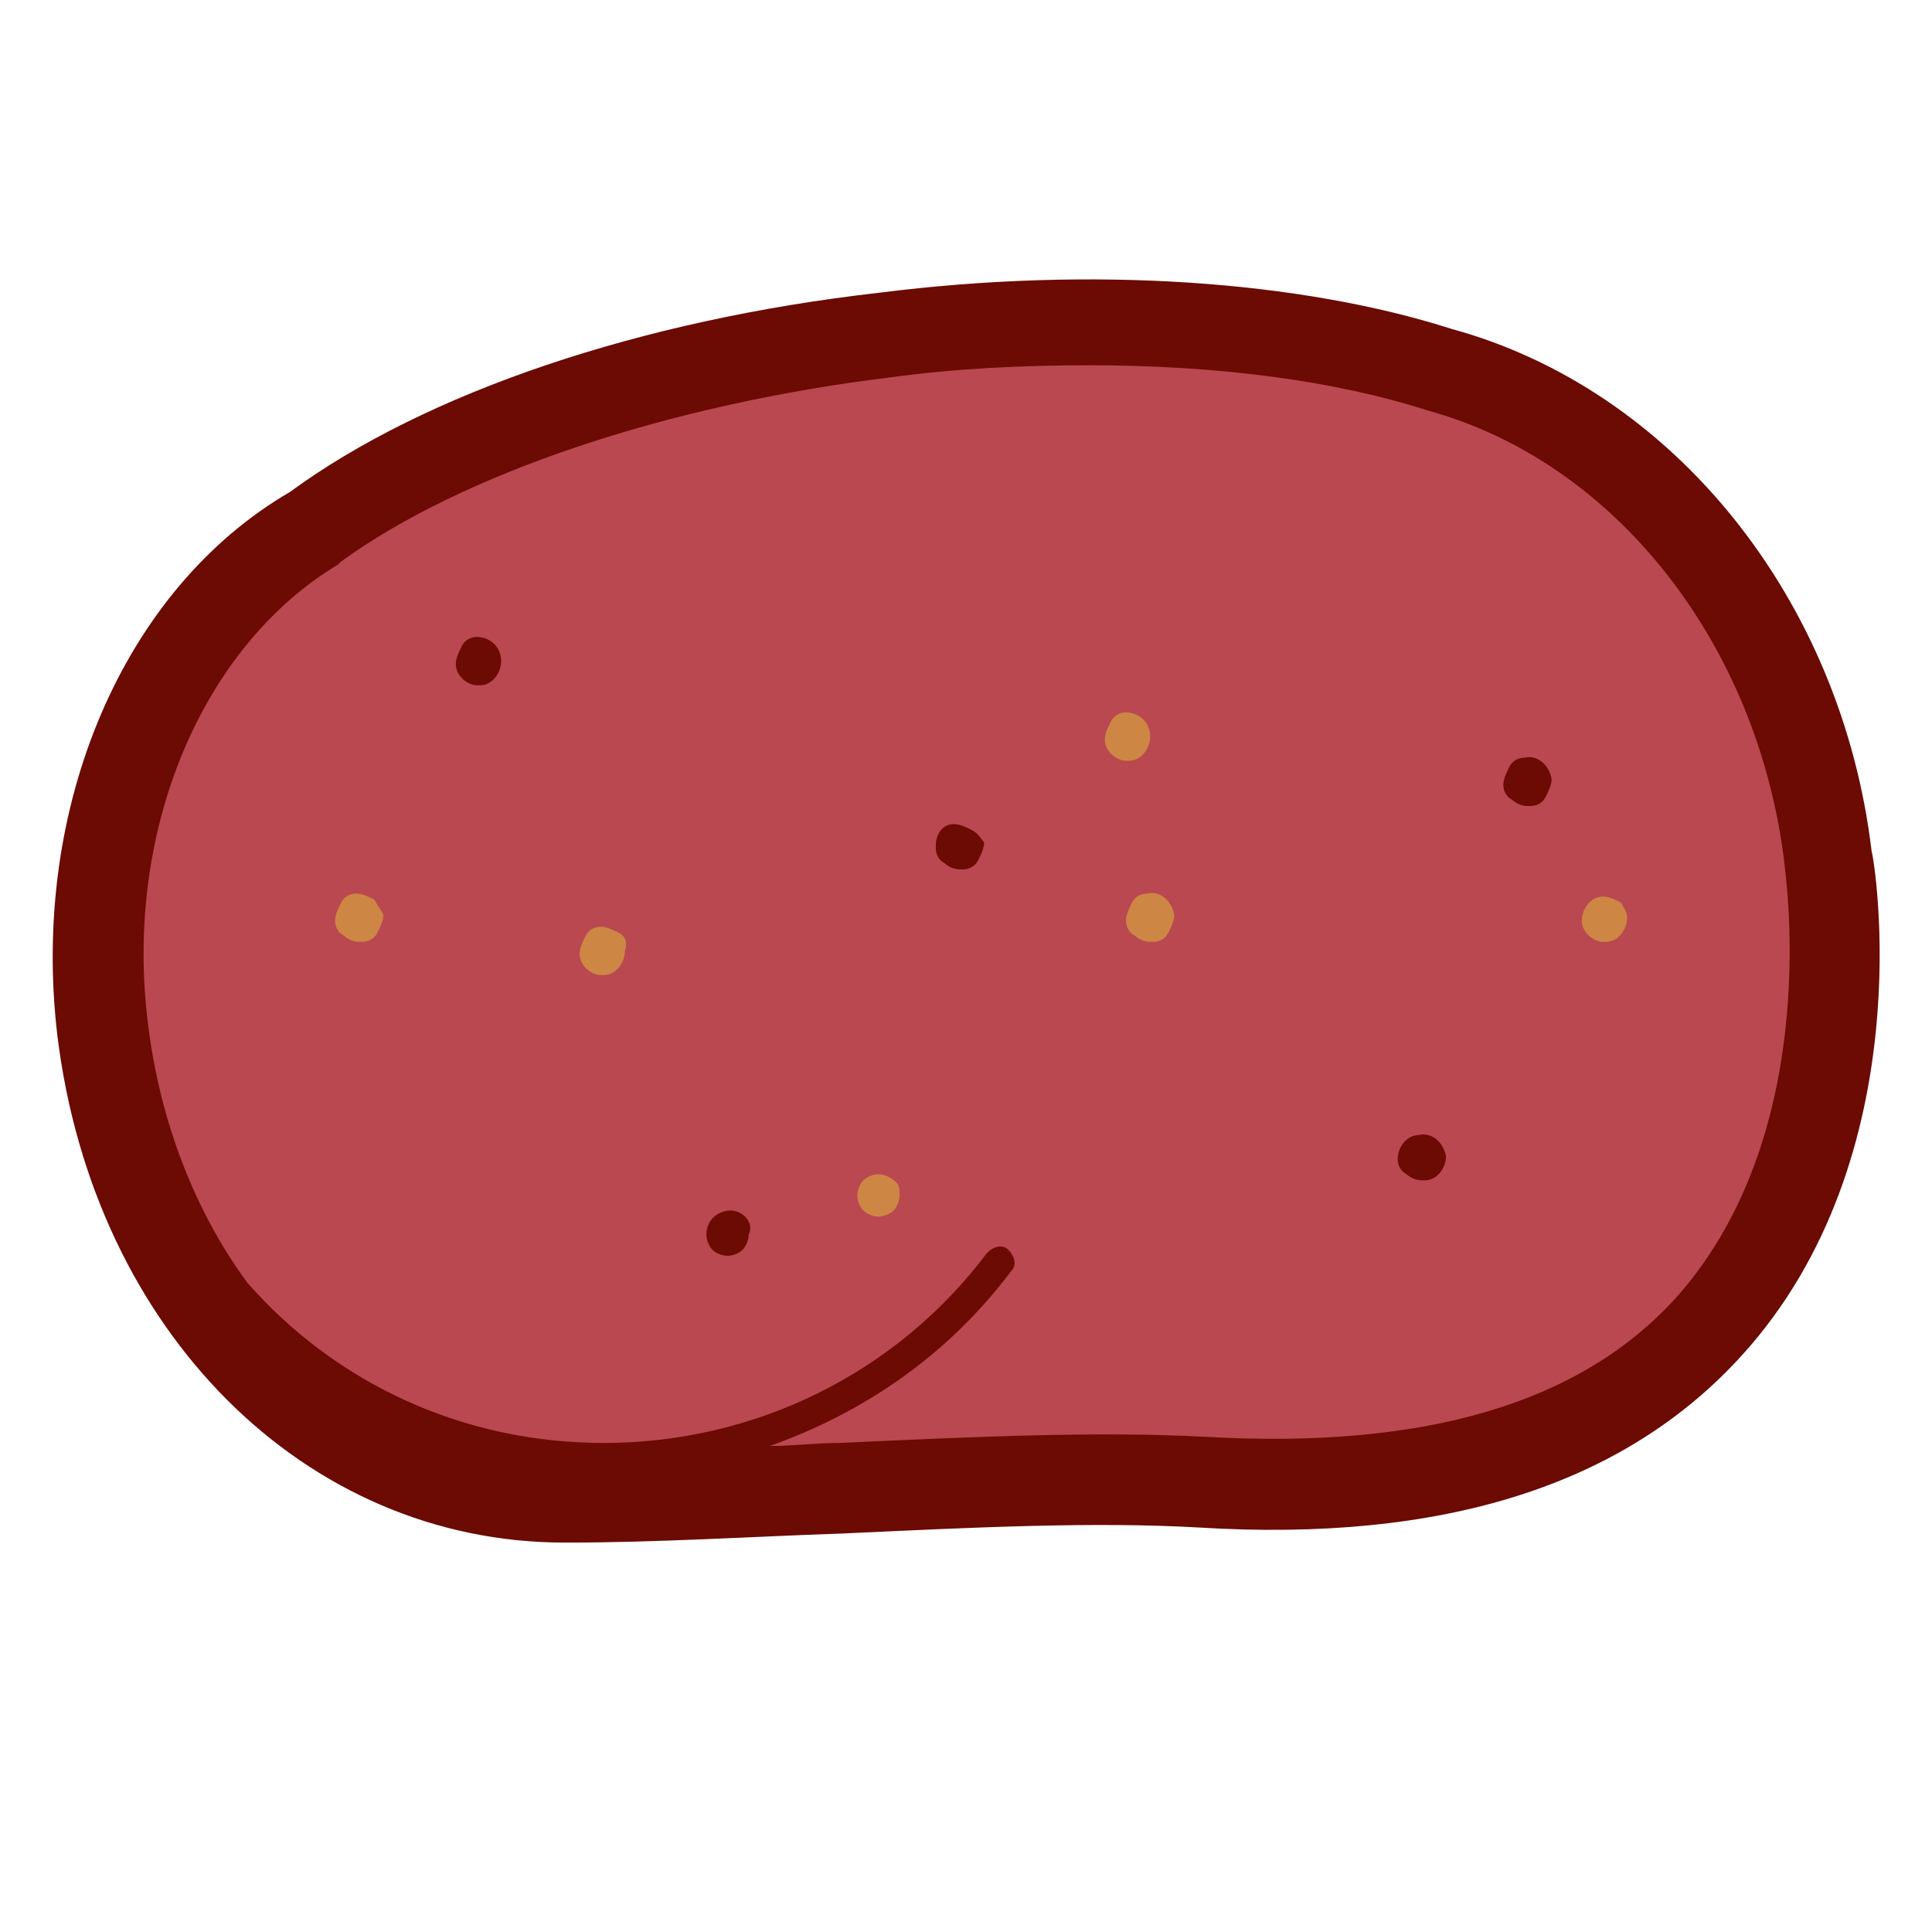 <?xml version="1.0" encoding="utf-8"?>
<!-- Generator: Adobe Illustrator 20.0.0, SVG Export Plug-In . SVG Version: 6.00 Build 0)  -->
<svg version="1.1" id="Layer_1" xmlns="http://www.w3.org/2000/svg" xmlns:xlink="http://www.w3.org/1999/xlink" x="0px" y="0px"
	 viewBox="0 0 64 64" style="enable-background:new 0 0 64 64;" xml:space="preserve">
<style type="text/css">
	.st0{fill:#AFD048;stroke:#6B9311;stroke-width:3;stroke-miterlimit:10;}
	.st1{fill:none;stroke:#6B9311;stroke-miterlimit:10;}
	.st2{fill:#AFD048;}
	.st3{fill:#F40000;stroke:#BA0D0D;stroke-width:3;stroke-miterlimit:10;}
	.st4{fill:none;stroke:#FFFFFF;stroke-linecap:round;stroke-linejoin:round;stroke-miterlimit:10;}
	.st5{fill:#CDA347;stroke:#A2690C;stroke-width:3;stroke-miterlimit:10;}
	.st6{fill:#A2CC62;}
	.st7{fill:#68664C;stroke:#522B25;stroke-width:3;stroke-linecap:round;stroke-linejoin:round;stroke-miterlimit:10;}
	.st8{fill:#B63E34;stroke:#522B25;stroke-width:3;stroke-miterlimit:10;}
	.st9{fill:#ADD481;}
	.st10{fill:#68664C;}
	.st11{fill:#593156;stroke:#331E31;stroke-width:3;stroke-miterlimit:10;}
	.st12{fill:none;stroke:#FFFFFF;stroke-linecap:round;stroke-miterlimit:10;}
	.st13{fill:#22B573;stroke:#184C28;stroke-width:3;stroke-linecap:round;stroke-linejoin:round;stroke-miterlimit:10;}
	.st14{fill:#EE0000;}
	.st15{fill:#9A0601;}
	.st16{fill:#EE0000;stroke:#9A0601;stroke-linecap:round;stroke-linejoin:round;stroke-miterlimit:10;}
	.st17{fill:#FFFFFF;}
	.st18{clip-path:url(#SVGID_2_);}
	.st19{fill:#00FFFF;}
	.st20{fill:#456A0A;}
	.st21{fill:#1D4200;}
	.st22{fill:#88A501;}
	.st23{fill:#3B6700;}
	.st24{fill:#FC4100;}
	.st25{fill:#9F0500;}
	.st26{fill:none;stroke:#6B9311;stroke-width:3;stroke-linecap:round;stroke-miterlimit:10;}
	.st27{fill:#6B9311;}
	.st28{fill:#593156;}
	.st29{fill:#331E31;}
	.st30{fill:#AFD048;stroke:#6B9311;stroke-width:3;stroke-linecap:round;stroke-linejoin:round;stroke-miterlimit:10;}
	.st31{fill:none;stroke:#6B9311;stroke-linejoin:round;stroke-miterlimit:10;}
	.st32{fill:#B63E34;stroke:#522B25;stroke-miterlimit:10;}
	.st33{fill:none;stroke:#522B25;stroke-miterlimit:10;}
	.st34{fill:none;stroke:#522B25;stroke-width:3;stroke-miterlimit:10;}
	.st35{fill:#B63E34;}
	.st36{fill:#522B25;}
	.st37{fill:none;stroke:#40760E;stroke-width:3;stroke-linecap:round;stroke-linejoin:round;stroke-miterlimit:10;}
	.st38{fill:none;stroke:#40760E;stroke-linecap:round;stroke-linejoin:round;stroke-miterlimit:10;}
	.st39{fill:#A2CC62;stroke:#40760E;stroke-width:3;stroke-linecap:round;stroke-linejoin:round;stroke-miterlimit:10;}
	.st40{fill:#A2CC62;stroke:#40760E;stroke-linecap:round;stroke-linejoin:round;stroke-miterlimit:10;}
	.st41{fill:#9EC161;}
	.st42{fill:#40760E;}
	.st43{fill:#AFD048;stroke:#6B9311;stroke-width:3;stroke-linejoin:round;stroke-miterlimit:10;}
	.st44{fill:#9D610B;}
	.st45{fill:none;stroke:#A2690C;stroke-linecap:round;stroke-miterlimit:10;}
	.st46{fill:#6D4E2B;}
	.st47{fill:#CDA347;}
	.st48{fill:#A2690C;}
	.st49{fill:#F40000;stroke:#BA0D0D;stroke-miterlimit:10;}
	.st50{fill:#F40000;stroke:#B63E34;stroke-width:3;stroke-miterlimit:10;}
	.st51{fill:#F40000;stroke:#B63E34;stroke-miterlimit:10;}
	.st52{fill:#F40000;}
	.st53{fill:#BA0D0D;}
	.st54{fill:#B94850;stroke:#6C0A04;stroke-width:3;stroke-miterlimit:10;}
	.st55{fill:#CE8645;stroke:#CE8645;stroke-width:0.5;stroke-miterlimit:10;}
	.st56{fill:#6C0A04;stroke:#6C0A04;stroke-width:0.5;stroke-miterlimit:10;}
	.st57{fill:none;stroke:#6C0A04;stroke-linecap:round;stroke-miterlimit:10;}
	.st58{fill:#B94850;}
	.st59{fill:#CE8645;}
	.st60{fill:#6C0A04;}
</style>
<path class="st58" d="M39.9,49.1c-6.1-0.4-13.8,0.5-21.1,0.6c-7.7,0-14.3-6.4-15.4-15.5c-0.9-7.2,2.1-13.8,7.1-16.6
	c4.1-3,10.9-5.4,18.9-6.3c7.1-0.9,13.7-0.3,18.4,1.2c6.6,1.8,11.9,8.1,12.8,16.1C60.5,28.4,64.5,50.7,39.9,49.1z"/>
<path class="st59" d="M37.3,23.6c-0.2,0-0.4,0.1-0.5,0.3c-0.1,0.2-0.2,0.4-0.2,0.6c0,0.4,0.4,0.7,0.7,0.7c0,0,0.1,0,0.1,0
	c0.4,0,0.7-0.4,0.7-0.8C38.1,23.9,37.7,23.6,37.3,23.6z"/>
<path class="st59" d="M38,29.6c-0.2,0-0.4,0.1-0.5,0.3c-0.1,0.2-0.2,0.4-0.2,0.6c0,0.2,0.1,0.4,0.3,0.5c0.1,0.1,0.3,0.2,0.5,0.2
	c0,0,0.1,0,0.1,0c0.2,0,0.4-0.1,0.5-0.3c0.1-0.2,0.2-0.4,0.2-0.6C38.8,29.8,38.4,29.5,38,29.6z"/>
<path class="st60" d="M47,37.6c-0.4,0-0.7,0.4-0.7,0.8c0,0.2,0.1,0.4,0.3,0.5c0.1,0.1,0.3,0.2,0.5,0.2c0,0,0.1,0,0.1,0
	c0.4,0,0.7-0.4,0.7-0.8C47.8,37.8,47.4,37.5,47,37.6z"/>
<path class="st60" d="M32.2,27.5c-0.2-0.1-0.4-0.2-0.6-0.2c-0.2,0-0.4,0.1-0.5,0.3C31,27.8,31,27.9,31,28.1c0,0.2,0.1,0.4,0.3,0.5
	c0.1,0.1,0.3,0.2,0.5,0.2c0,0,0.1,0,0.1,0c0.2,0,0.4-0.1,0.5-0.3c0.1-0.2,0.2-0.4,0.2-0.6C32.5,27.8,32.4,27.6,32.2,27.5z"/>
<path class="st59" d="M29.6,39.1c-0.1-0.1-0.3-0.2-0.5-0.2c-0.2,0-0.4,0.1-0.5,0.2s-0.2,0.3-0.2,0.5c0,0.2,0.1,0.4,0.2,0.5
	c0.1,0.1,0.3,0.2,0.5,0.2c0,0,0,0,0,0c0.2,0,0.4-0.1,0.5-0.2s0.2-0.3,0.2-0.5C29.8,39.4,29.8,39.2,29.6,39.1z"/>
<path class="st60" d="M24.2,40.1C24.2,40.1,24.2,40.1,24.2,40.1c-0.4,0-0.8,0.3-0.8,0.8c0,0.2,0.1,0.4,0.2,0.5
	c0.1,0.1,0.3,0.2,0.5,0.2c0,0,0,0,0,0c0.2,0,0.4-0.1,0.5-0.2s0.2-0.3,0.2-0.5C25,40.5,24.6,40.1,24.2,40.1z"/>
<path class="st60" d="M15.8,21.1c-0.2,0-0.4,0.1-0.5,0.3c-0.1,0.2-0.2,0.4-0.2,0.6c0,0.4,0.4,0.7,0.7,0.7c0,0,0.1,0,0.1,0
	c0.4,0,0.7-0.4,0.7-0.8C16.6,21.4,16.2,21.1,15.8,21.1z"/>
<path class="st59" d="M20.5,30.9c-0.2-0.1-0.4-0.2-0.6-0.2c-0.2,0-0.4,0.1-0.5,0.3s-0.2,0.4-0.2,0.6c0,0.4,0.4,0.7,0.7,0.7
	c0,0,0.1,0,0.1,0c0.4,0,0.7-0.4,0.7-0.8C20.8,31.2,20.7,31,20.5,30.9z"/>
<path class="st59" d="M12.4,29.8c-0.2-0.1-0.4-0.2-0.6-0.2c-0.2,0-0.4,0.1-0.5,0.3c-0.1,0.2-0.2,0.4-0.2,0.6c0,0.2,0.1,0.4,0.3,0.5
	c0.1,0.1,0.3,0.2,0.5,0.2c0,0,0.1,0,0.1,0c0.2,0,0.4-0.1,0.5-0.3c0.1-0.2,0.2-0.4,0.2-0.6C12.6,30.1,12.5,30,12.4,29.8z"/>
<path class="st59" d="M53.7,29.9c-0.2-0.1-0.4-0.2-0.6-0.2c-0.4,0-0.7,0.4-0.7,0.8c0,0.4,0.4,0.7,0.7,0.7c0,0,0.1,0,0.1,0
	c0.4,0,0.7-0.4,0.7-0.8C53.9,30.2,53.8,30.1,53.7,29.9z"/>
<path class="st60" d="M50.5,25.1c-0.2,0-0.4,0.1-0.5,0.3c-0.1,0.2-0.2,0.4-0.2,0.6c0,0.2,0.1,0.4,0.3,0.5c0.1,0.1,0.3,0.2,0.5,0.2
	c0,0,0.1,0,0.1,0c0.2,0,0.4-0.1,0.5-0.3c0.1-0.2,0.2-0.4,0.2-0.6C51.3,25.3,50.9,25,50.5,25.1z"/>
<path class="st60" d="M62,28.2c-1-8.4-6.6-15.3-13.9-17.3c-5-1.6-11.9-2.1-19-1.2c-7.9,0.9-15,3.3-19.5,6.6
	C4.1,19.5,1,26.7,1.9,34.3c1.2,9.8,8.2,16.8,16.8,16.8c0,0,0,0,0.1,0c3,0,6.1-0.2,9.1-0.3c4.3-0.2,8.3-0.4,11.8-0.2h0
	c8.1,0.5,14.1-1.4,18-5.7C63.7,38.3,62.1,28.5,62,28.2z M55.6,42.9c-3.2,3.6-8.4,5.1-15.6,4.7h0c-3.7-0.2-7.8,0-12.2,0.2
	c-0.8,0-1.5,0.1-2.3,0.1c3.1-1.1,5.9-3,8-5.8c0.2-0.2,0.1-0.5-0.1-0.7c-0.2-0.2-0.5-0.1-0.7,0.1c-3,4-7.7,6.3-12.7,6.3
	c-4.7,0-8.9-2-11.8-5.3c-1.7-2.3-2.9-5.3-3.3-8.6c-0.8-6.4,1.8-12.5,6.3-15.2l0.1-0.1c4-2.9,10.8-5.2,18.2-6.1
	c2.2-0.3,4.4-0.4,6.6-0.4c4.2,0,8.1,0.5,11.2,1.5c6.2,1.7,10.9,7.7,11.8,14.9C59.1,28.7,60.5,37.3,55.6,42.9z"/>
</svg>